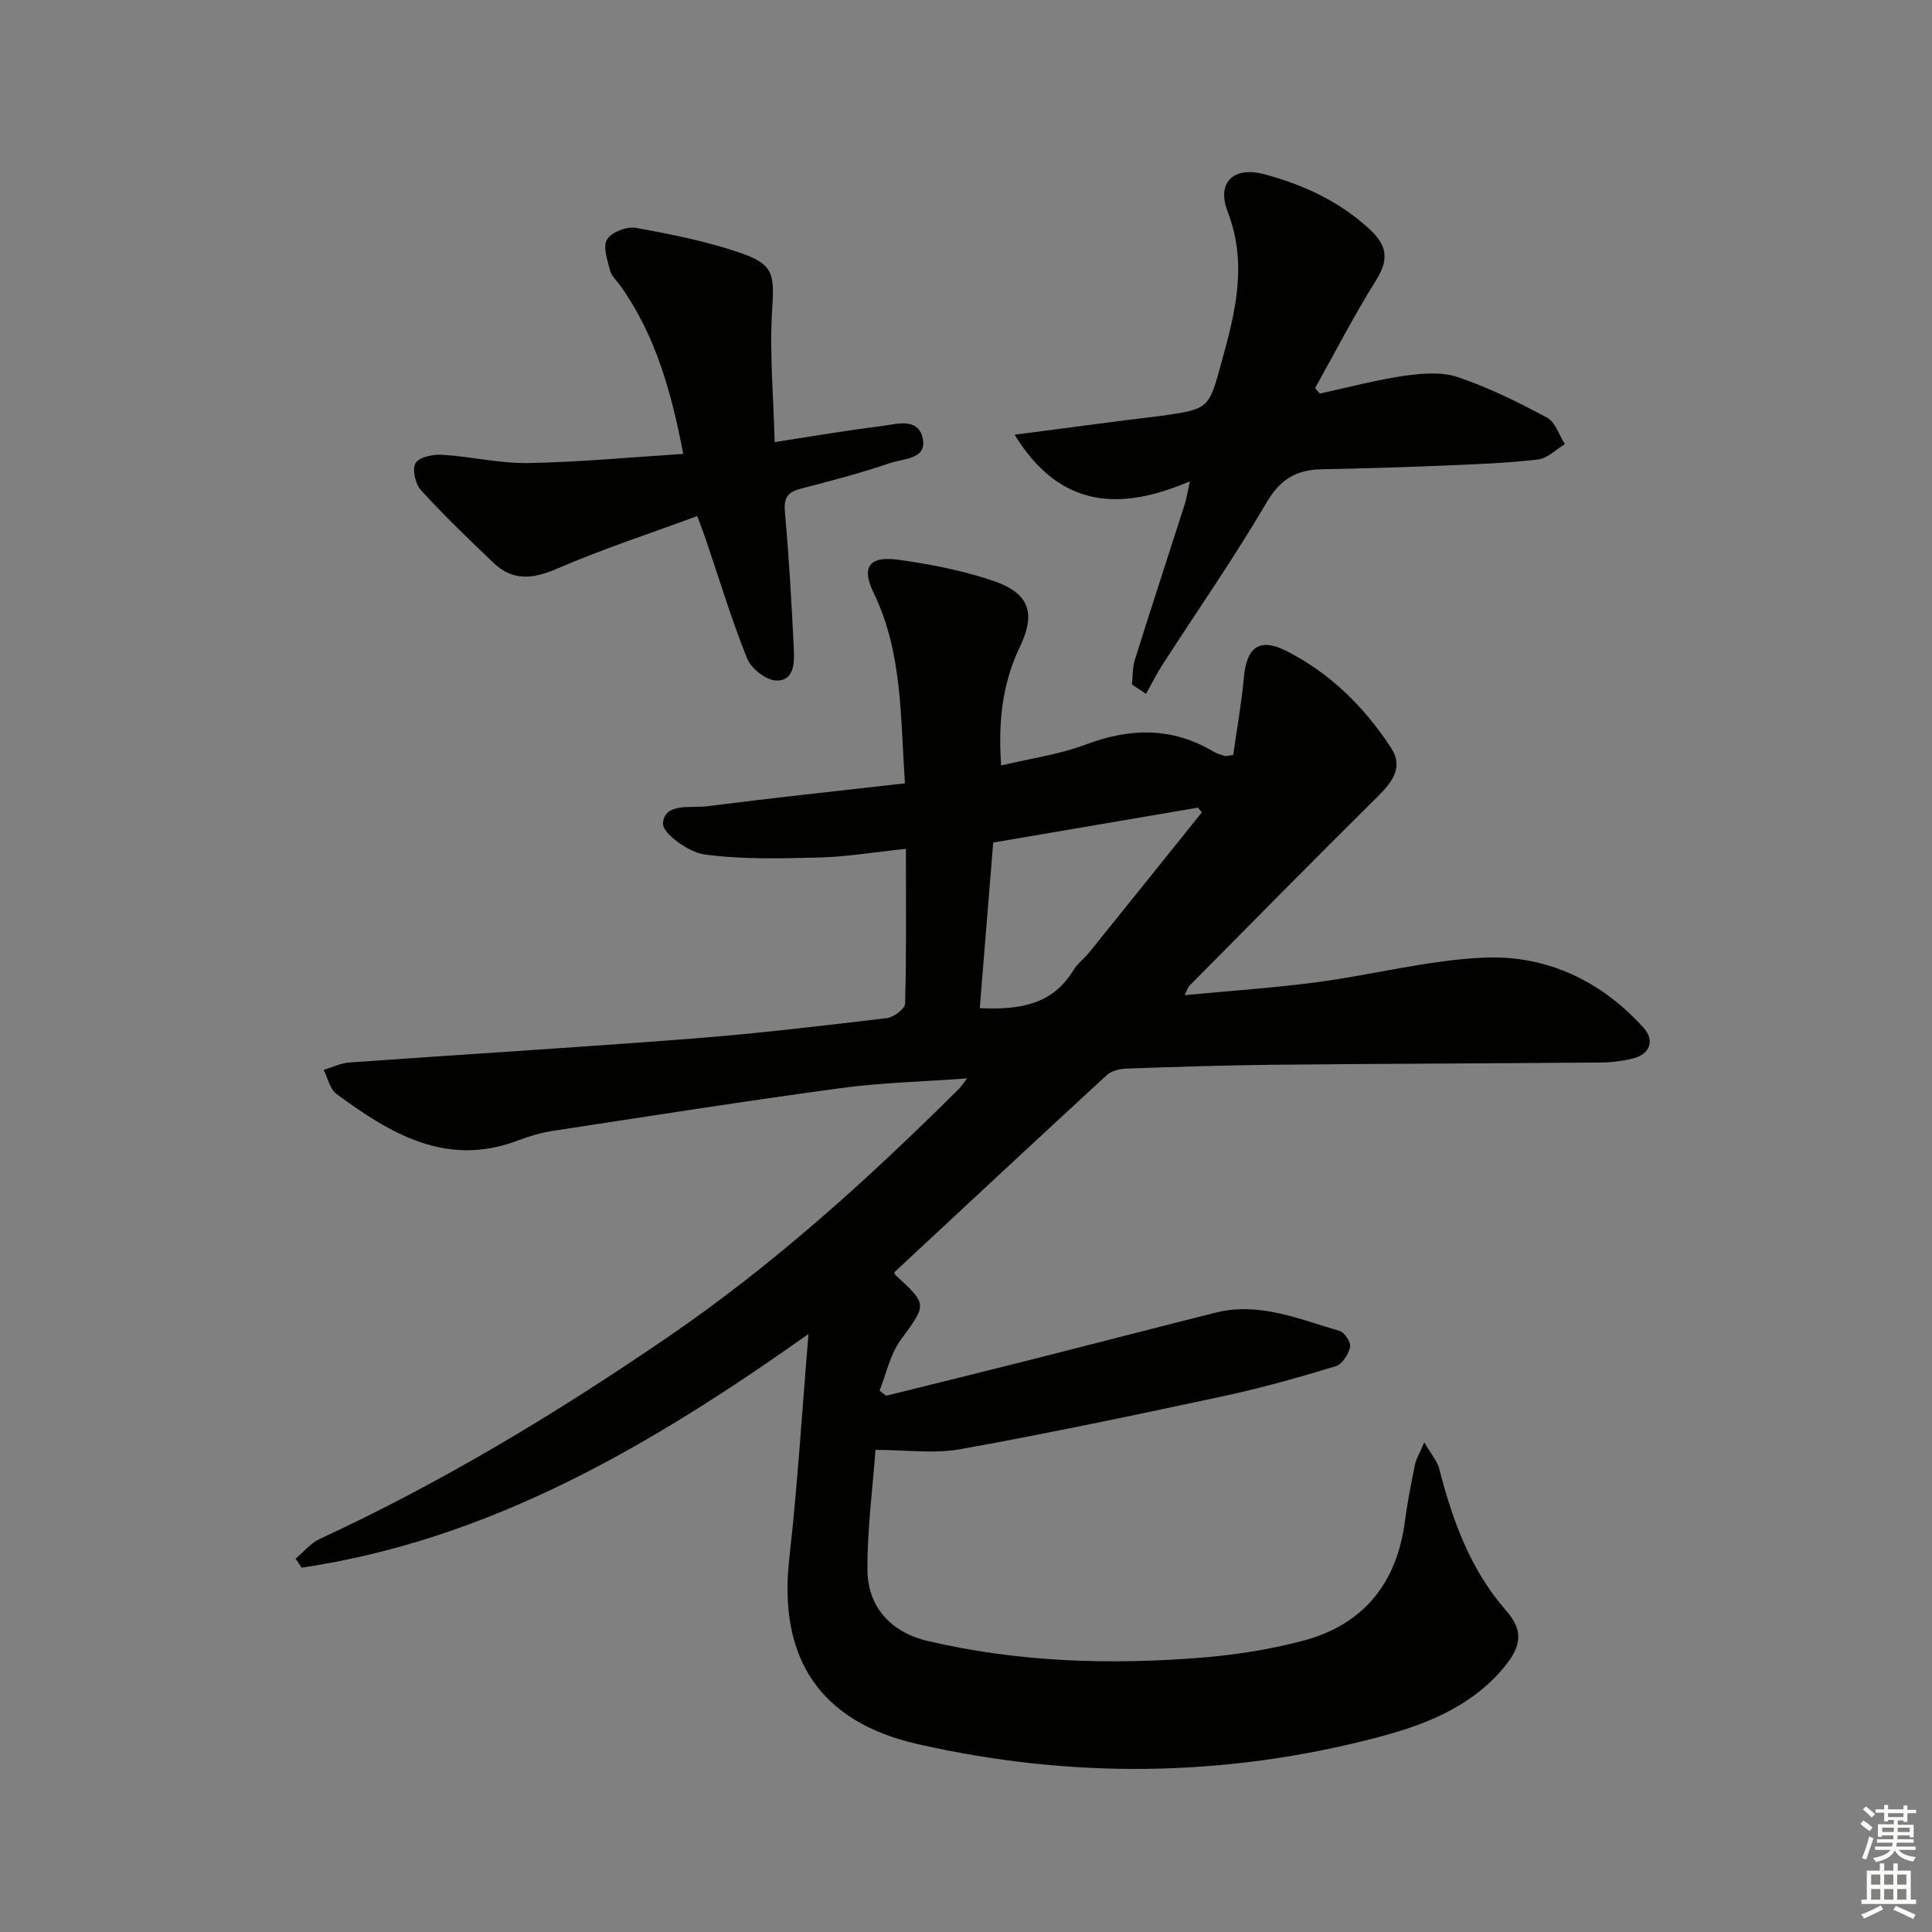 <svg enable-background="new 0 0 400 400" viewBox="0 0 400 400" xmlns="http://www.w3.org/2000/svg"><rect x="0" y="0" width="400" height="400" fill="#808080" stroke="none"/><g fill="#010100"><path d="m294.88 298.62c1.45 2.51 2.68 3.87 3.09 5.45 2.76 10.7 6.39 20.84 13.88 29.42 3.83 4.38 3.08 7.71-1.09 12.45-6.93 7.87-16.3 11.35-26.01 13.88-31.47 8.19-63.14 8.46-94.79 1.27-20.29-4.61-28.88-17.87-26.54-38.48 1.7-15.02 2.61-30.13 3.97-46.42-32.51 23.02-65.7 42.55-104.94 48.38-.41-.62-.83-1.25-1.24-1.87 1.66-1.38 3.1-3.21 5-4.09 25.29-11.68 49-26.02 71.97-41.72 21.96-15.01 41.54-32.75 60.34-51.44.44-.43.77-.97 1.72-2.18-9.27.68-17.81.88-26.23 2.02-19.87 2.69-39.68 5.81-59.51 8.84-2.45.37-4.88 1.09-7.2 1.97-14.83 5.66-26.44-1.37-37.65-9.62-1.36-1-1.78-3.28-2.64-4.97 1.77-.53 3.51-1.4 5.31-1.53 23.71-1.69 47.44-3.12 71.13-4.96 13.41-1.04 26.78-2.64 40.15-4.23 1.42-.17 3.76-1.92 3.79-2.99.29-10.42.17-20.86.17-32.05-6.89.72-12.45 1.66-18.02 1.79-7.93.19-15.96.43-23.77-.65-3.25-.45-8.66-4.41-8.51-6.43.32-4.33 5.71-3.1 9.07-3.53 13.61-1.73 27.25-3.18 41.03-4.75-.96-14.04-.52-27.17-6.49-39.45-2.62-5.4-.85-7.66 5.11-6.84 6.68.93 13.44 2.23 19.8 4.42 7.29 2.51 8.74 6.58 5.39 13.58-3.65 7.62-4.54 15.5-3.89 24.59 5.98-1.43 11.92-2.24 17.38-4.29 9.27-3.5 18.04-3.71 26.68 1.48.7.42 1.54.6 2.32.87.14.05.33-.04 1.67-.25.72-5.13 1.7-10.6 2.21-16.11.58-6.19 3.23-8.23 8.8-5.4 9.08 4.6 16.19 11.64 21.7 20.12 2.56 3.94.23 7.01-2.77 9.98-13.11 12.98-26.06 26.13-39.04 39.24-.3.31-.41.81-.95 1.92 9.51-.91 18.54-1.51 27.5-2.7 11.49-1.53 22.88-4.55 34.4-5.07 12.94-.59 24.34 4.77 33.12 14.54 2.25 2.51 1.49 5.45-2.32 6.36-2.07.5-4.25.79-6.38.81-22.49.19-44.99.24-67.48.46-10.32.1-20.63.44-30.94.8-1.37.05-3.06.46-4.02 1.34-14.68 13.5-29.26 27.11-43.97 40.8 0 0-.01.41.19.59 6.74 6.22 6.49 6.03 1.07 13.49-2.16 2.97-2.94 6.94-4.35 10.46.46.35.92.7 1.38 1.05 9.87-2.45 19.76-4.88 29.62-7.37 12.86-3.25 25.7-6.59 38.57-9.83 9.05-2.28 17.31 1.37 25.68 3.78 1.03.3 2.39 2.41 2.17 3.36-.34 1.51-1.64 3.55-2.96 3.95-7.6 2.3-15.27 4.48-23.04 6.15-18.16 3.89-36.35 7.73-54.62 11.02-5.54 1-11.41.15-17.64.15-.58 7.95-1.7 16.35-1.67 24.75.03 7.72 4.8 13.01 12.5 14.82 18.62 4.37 37.54 4.97 56.51 3.46 7.06-.56 14.18-1.68 21.03-3.47 12.6-3.3 19.57-11.88 21.25-24.82.51-3.94 1.3-7.85 2.09-11.75.25-1.17.93-2.25 1.91-4.55zm-92.03-89.9c8.41.42 15.11-.8 19.39-7.85.85-1.39 2.26-2.43 3.3-3.72 7.78-9.64 15.53-19.29 23.29-28.95-.27-.33-.53-.66-.8-.99-14.08 2.4-28.16 4.8-42.4 7.23-.95 11.62-1.85 22.78-2.78 34.28z"/><path d="m273.26 81.48c5.78-1.25 11.52-2.8 17.36-3.65 3.67-.53 7.79-.9 11.18.24 6.4 2.15 12.54 5.21 18.52 8.41 1.71.92 2.47 3.6 3.67 5.48-1.86 1.11-3.63 2.96-5.59 3.18-6.42.74-12.91.98-19.38 1.25-8.47.35-16.96.6-25.44.77-5.18.1-8.53 2.07-11.35 6.88-6.7 11.44-14.31 22.35-21.5 33.5-1.27 1.96-2.31 4.07-3.45 6.12-.97-.65-1.95-1.29-2.92-1.94.19-1.71.09-3.51.6-5.12 3.38-10.77 6.9-21.49 10.34-32.24.34-1.05.49-2.16 1.05-4.71-14.64 6.28-26.99 5.49-36.29-9.65 8.39-1.1 15.88-2.08 23.37-3.05 2.31-.3 4.62-.53 6.93-.85 10.04-1.41 9.88-1.47 12.55-11.12 2.85-10.31 5.42-20.33 1.27-31.14-2.36-6.15 1.23-9.48 7.69-7.74 8.06 2.18 15.58 5.64 21.84 11.5 3.53 3.31 3.83 6.22 1.2 10.41-4.55 7.24-8.46 14.89-12.64 22.36.32.37.66.74.99 1.11z"/><path d="m160.39 91.53c8.35-1.28 15.06-2.45 21.81-3.27 3.11-.38 7.6-1.91 8.74 2.1 1.35 4.76-3.88 4.55-6.64 5.5-6.1 2.1-12.38 3.72-18.63 5.35-2.82.73-3.42 2.08-3.15 4.98.86 9.43 1.37 18.89 1.84 28.35.14 2.83-.02 6.55-3.73 6.35-2.12-.11-5.13-2.52-5.97-4.6-3.26-8.15-5.8-16.58-8.63-24.91-.41-1.22-.9-2.42-1.68-4.53-9.87 3.64-19.62 6.82-28.98 10.87-4.98 2.16-9.16 2.64-13.16-1.16-5.15-4.9-10.29-9.85-15.08-15.1-1.16-1.27-1.84-4.4-1.07-5.61.81-1.27 3.67-1.81 5.57-1.69 5.93.37 11.85 1.81 17.75 1.71 10.59-.19 21.17-1.2 32.08-1.89-2.44-12.7-5.67-24.45-12.94-34.71-.77-1.09-1.9-2.08-2.22-3.29-.55-2.12-1.52-4.94-.61-6.42.93-1.51 4.08-2.72 5.96-2.38 7.31 1.32 14.68 2.78 21.69 5.19 6.99 2.4 6.98 4.6 6.52 11.86-.55 8.82.28 17.73.53 27.3z"/></g><path d="m385.2 377.6.6-.7c.6.4 1.3.9 1.9 1.5l-.6.7c-.8-.5-1.4-1-1.9-1.5zm.3 7.1c.6-1.4 1.1-2.9 1.5-4.5.3.1.6.3.9.4-.5 1.4-1 2.9-1.5 4.4zm.2-10.1.6-.6c.7.5 1.3 1.1 1.9 1.6l-.7.7c-.6-.6-1.2-1.2-1.8-1.7zm8.4-.8h.8v.9h1.8v.7h-1.8v1.8h-.8v-.3h-1.2v.9h3.3v2.6h-.8v-.4h-2.5c0 .3 0 .6-.1.8h3.4v.7h-3.5c0 .3-.1.6-.1.8h4v.7h-3.5c.7.9 1.9 1.3 3.6 1.5-.2.2-.4.5-.6.9-1.9-.3-3.2-1.1-3.8-2.3-.5 1.1-1.8 2-3.9 2.4-.2-.3-.4-.5-.6-.8 1.9-.4 3.1-.9 3.6-1.7h-3.2v-.7h3.5c.1-.2.1-.5.2-.8h-3.3v-.7h3.4c0-.2 0-.5 0-.8h-2.4v.3h-.8v-2.6h3.3v-.9h-1.2v.3h-.8v-1.8h-1.8v-.7h1.8v-.9h.8v.9h3.2zm-4.4 5.5h2.4c0-.3 0-.6 0-.9h-2.4zm1.2-3.1h3.2v-.8h-3.2zm4.4 2.2h-2.4v.9h2.5v-.9z" fill="#fbfcfa"/><path d="m389.2 385.8h.9v1.5h1.9v-1.5h.9v1.5h2.7v6h1.1v.9h-11.3v-.9h1.1v-6h2.7zm.2 8.7.5.8c-1.2.6-2.5 1.3-4 1.9-.2-.3-.3-.6-.6-.8 1.6-.6 3-1.3 4.1-1.9zm-2-4.3h1.9v-2.1h-1.9zm0 3.1h1.9v-2.2h-1.9zm2.7-3.1h1.9v-2.1h-1.9zm0 3.1h1.9v-2.2h-1.9zm2.4 1.3c1.4.6 2.7 1.2 4.1 1.8l-.5.9c-1.5-.7-2.8-1.4-4.1-1.9zm2.2-6.5h-1.9v2.1h1.9zm-1.9 5.2h1.9v-2.2h-1.9z" fill="#fbfcfa"/></svg>